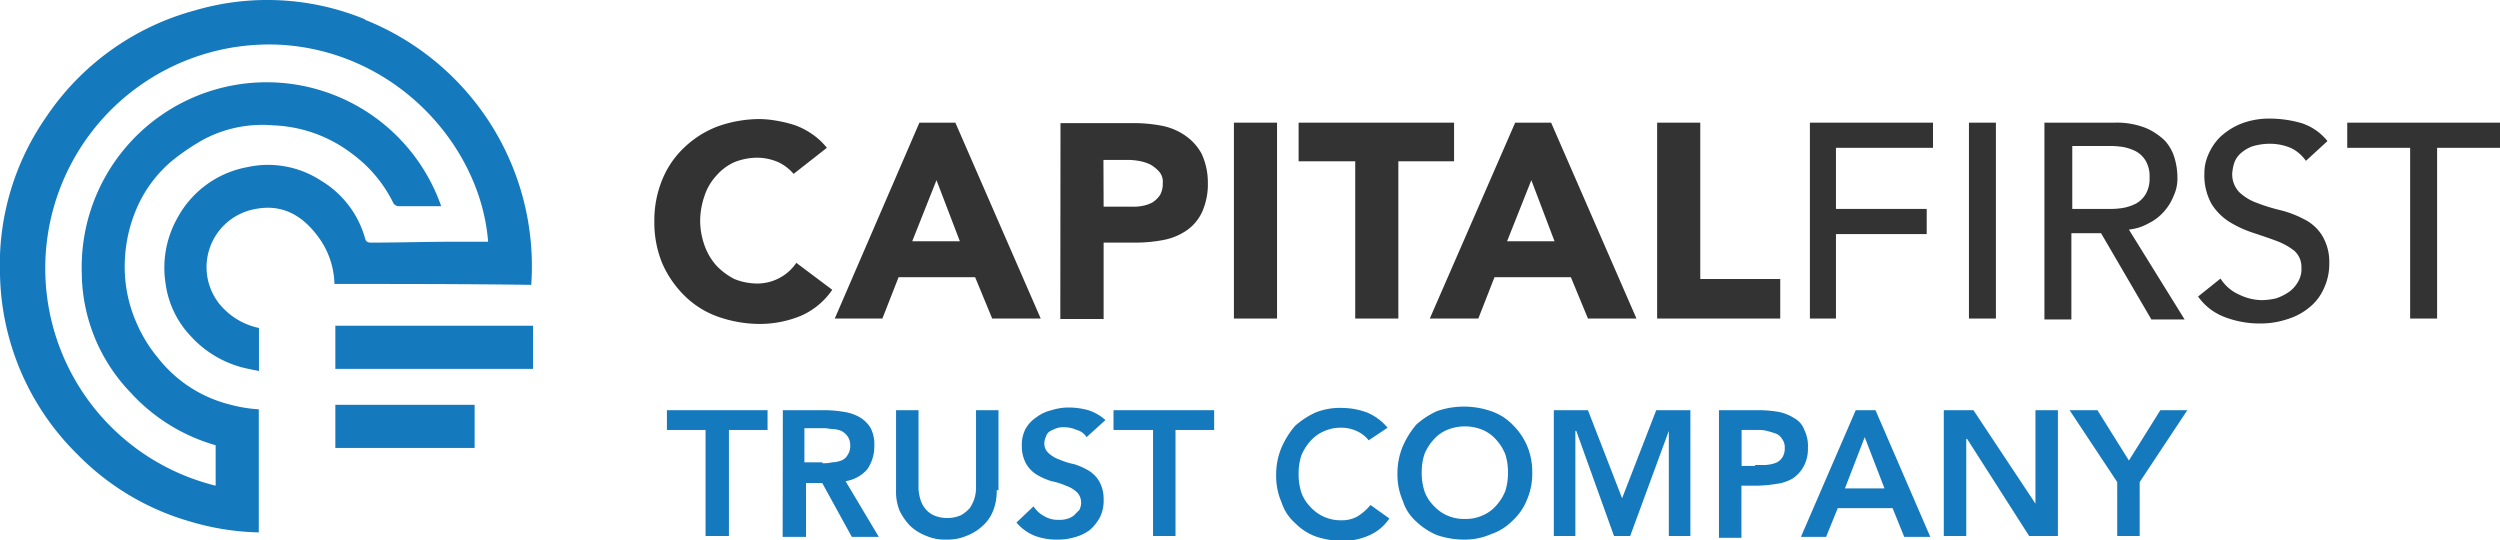 <?xml version="1.0" encoding="UTF-8"?> <svg xmlns="http://www.w3.org/2000/svg" id="bea692fe-8ac3-4f71-8132-b69e143fefb8" data-name="Layer 1" viewBox="0 0 278.22 60.15"><rect x="37.32" y="45.05" width="15.5" height="4.8" fill="#1579be"></rect><rect x="37.32" y="36.25" width="22" height="4.8" fill="#1579be"></rect><path d="M40.62,2.15a28.55,28.55,0,0,0-18.9-1,29.07,29.07,0,0,0-16.6,11.9A28.74,28.74,0,0,0,0,30.55a28.85,28.85,0,0,0,8.6,20,28.53,28.53,0,0,0,12.6,7.5,28.67,28.67,0,0,0,7.6,1.2V45.55a15.44,15.44,0,0,1-3.1-.5,14.68,14.68,0,0,1-8.1-5.2,15.77,15.77,0,0,1-2.4-3.9,15.5,15.5,0,0,1-1.3-7.1,16.33,16.33,0,0,1,1.2-5.4,14.3,14.3,0,0,1,4.1-5.6,25.38,25.38,0,0,1,3.4-2.3,13.93,13.93,0,0,1,7.8-1.6,15.34,15.34,0,0,1,8.7,3.1,15,15,0,0,1,4.7,5.6.85.85,0,0,0,.5.3h4.8a20.58,20.58,0,0,0-40,7.4,19.37,19.37,0,0,0,5.4,13.3,20.34,20.34,0,0,0,9.5,5.9v4.5A24.91,24.91,0,0,1,31.52,5c12.8.9,22,11.4,22.8,21.9h-3.6c-3.1,0-6.3.1-9.4.1-.4,0-.6-.1-.7-.5a10.9,10.9,0,0,0-4.9-6.4,10.78,10.78,0,0,0-8.2-1.5,11.13,11.13,0,0,0-7.8,5.7,11.27,11.27,0,0,0-1.3,7.2,10.53,10.53,0,0,0,2.8,5.9,11.81,11.81,0,0,0,6.7,3.7c.3.1.6.1.9.2v-4.8a7.72,7.72,0,0,1-4.5-2.8,6.57,6.57,0,0,1,3.9-10.4c3.2-.7,5.5.7,7.3,3.2a9.16,9.16,0,0,1,1.7,5.1c7.3,0,14.6,0,21.9.1a29.52,29.52,0,0,0-18.5-29.5" fill="#1579be"></path><path d="M88.32,19.35a5.15,5.15,0,0,0-1.7-1.3,6,6,0,0,0-2.4-.5,7,7,0,0,0-2.5.5,5.85,5.85,0,0,0-2,1.5,6.11,6.11,0,0,0-1.3,2.2,8.68,8.68,0,0,0-.5,2.8,8.21,8.21,0,0,0,.5,2.8,6.75,6.75,0,0,0,1.3,2.2,7.49,7.49,0,0,0,2,1.5,6.87,6.87,0,0,0,2.4.5,5.26,5.26,0,0,0,2.6-.6,5.19,5.19,0,0,0,1.9-1.7l4,3a8.19,8.19,0,0,1-3.5,2.9,12,12,0,0,1-4.5.9,14,14,0,0,1-4.7-.8,10.07,10.07,0,0,1-3.7-2.3,11.6,11.6,0,0,1-2.5-3.6,11.93,11.93,0,0,1-.9-4.7,11.93,11.93,0,0,1,.9-4.7,10.14,10.14,0,0,1,2.5-3.6,11,11,0,0,1,3.7-2.3,14,14,0,0,1,4.7-.8,12.25,12.25,0,0,1,1.9.2,14.62,14.62,0,0,1,2,.5,8.71,8.71,0,0,1,1.9,1,7.52,7.52,0,0,1,1.6,1.5Z" fill="#333"></path><path d="M104.22,20.05l-2.7,6.8h5.3Zm-1.9-6.4h4l9.5,21.8h-5.4l-1.9-4.6H100l-1.8,4.6h-5.3Z" fill="#333"></path><path d="M122.82,23H126a4.87,4.87,0,0,0,1.2-.1,3.58,3.58,0,0,0,1.1-.4,3,3,0,0,0,.8-.8,2.5,2.5,0,0,0,.3-1.3,1.7,1.7,0,0,0-.4-1.3,3.92,3.92,0,0,0-1-.8,5,5,0,0,0-1.3-.4,7.08,7.08,0,0,0-1.4-.1h-2.5Zm-4.8-9.3h8.1a16.55,16.55,0,0,1,3.2.3,6.82,6.82,0,0,1,2.6,1.1,5.78,5.78,0,0,1,1.8,2,7.56,7.56,0,0,1,.7,3.2,7.62,7.62,0,0,1-.6,3.2,5.1,5.1,0,0,1-1.7,2.1,6.82,6.82,0,0,1-2.6,1.1,16.55,16.55,0,0,1-3.2.3h-3.5v8.5H118Z" fill="#333"></path><rect x="137.32" y="13.65" width="4.8" height="21.8" fill="#333"></rect><polygon points="150.82 17.95 144.52 17.95 144.52 13.65 161.82 13.65 161.82 17.95 155.62 17.95 155.62 35.45 150.82 35.45 150.82 17.95" fill="#333"></polygon><path d="M170.42,20.05l-2.7,6.8H173Zm-1.8-6.4h4l9.5,21.8h-5.4l-1.9-4.6h-8.5l-1.8,4.6h-5.4Z" fill="#333"></path><polygon points="184.42 13.65 189.22 13.65 189.22 31.05 198.12 31.05 198.12 35.45 184.42 35.45 184.42 13.65" fill="#333"></polygon><polygon points="201.42 13.65 215.12 13.65 215.12 16.45 204.32 16.45 204.32 23.25 214.42 23.25 214.42 26.05 204.32 26.05 204.32 35.45 201.42 35.45 201.42 13.65" fill="#333"></polygon><rect x="219.12" y="13.65" width="3" height="21.8" fill="#333"></rect><path d="M230.62,23.25h3.9a9.7,9.7,0,0,0,1.7-.1,5.27,5.27,0,0,0,1.5-.5,2.89,2.89,0,0,0,1.1-1.1,3.42,3.42,0,0,0,.4-1.8,3.42,3.42,0,0,0-.4-1.8,2.91,2.91,0,0,0-1.1-1.1,5.27,5.27,0,0,0-1.5-.5,9.7,9.7,0,0,0-1.7-.1h-3.9Zm-3-9.6h7.7a8.8,8.8,0,0,1,3.5.6,7,7,0,0,1,2.1,1.4,4.9,4.9,0,0,1,1.1,2,7.61,7.61,0,0,1,.3,2.1,4.48,4.48,0,0,1-.4,2,5.82,5.82,0,0,1-1.1,1.8,5.5,5.5,0,0,1-1.7,1.3,5.68,5.68,0,0,1-2.2.7l6.2,10h-3.7l-5.6-9.6h-3.3v9.6h-3V13.65Z" fill="#333"></path><path d="M247.12,31a4.63,4.63,0,0,0,2.1,1.8,5.83,5.83,0,0,0,2.6.6,7.72,7.72,0,0,0,1.5-.2,6.11,6.11,0,0,0,1.4-.7,3.46,3.46,0,0,0,1-1.1,2.73,2.73,0,0,0,.4-1.6,2.41,2.41,0,0,0-.8-1.9,7.49,7.49,0,0,0-2-1.1c-.8-.3-1.7-.6-2.6-.9a12.27,12.27,0,0,1-2.6-1.2,6.36,6.36,0,0,1-2-2,6.57,6.57,0,0,1-.8-3.4,5.09,5.09,0,0,1,.4-2,6.25,6.25,0,0,1,1.3-2,7.63,7.63,0,0,1,2.3-1.5,8.62,8.62,0,0,1,3.4-.6,12.7,12.7,0,0,1,3.4.5,6.11,6.11,0,0,1,2.9,2l-2.4,2.2a4.39,4.39,0,0,0-1.6-1.4,5.93,5.93,0,0,0-2.3-.5,6.65,6.65,0,0,0-2.1.3,4.11,4.11,0,0,0-1.3.8,2.59,2.59,0,0,0-.7,1.1,5.16,5.16,0,0,0-.2,1.1,2.86,2.86,0,0,0,.8,2.1,5.61,5.61,0,0,0,2,1.2,19.75,19.75,0,0,0,2.6.8,11.66,11.66,0,0,1,2.6,1,4.94,4.94,0,0,1,2,1.8,5.69,5.69,0,0,1,.8,3.1,6.39,6.39,0,0,1-.6,2.8,5.6,5.6,0,0,1-1.6,2.1,7,7,0,0,1-2.4,1.3,9.43,9.43,0,0,1-3,.5,10.88,10.88,0,0,1-4-.7,6.39,6.39,0,0,1-3-2.3Z" fill="#333"></path><polygon points="268.22 16.45 261.22 16.45 261.22 13.65 278.22 13.65 278.22 16.45 271.22 16.45 271.22 35.45 268.22 35.45 268.22 16.45" fill="#333"></polygon><polygon points="78.52 47.85 74.22 47.85 74.22 45.65 85.42 45.65 85.42 47.85 81.12 47.85 81.12 59.65 78.52 59.65 78.52 47.85" fill="#1579be"></polygon><path d="M91.52,51.55a4.1,4.1,0,0,0,1.1-.1,3,3,0,0,0,1-.2,1.34,1.34,0,0,0,.7-.6,1.8,1.8,0,0,0,.3-1.1,1.69,1.69,0,0,0-.3-1,2,2,0,0,0-.7-.6,2.92,2.92,0,0,0-.9-.2c-.3,0-.7-.1-1-.1h-2.2v3.8h2Zm-4.4-5.9H92a13.55,13.55,0,0,1,2,.2,4.92,4.92,0,0,1,1.7.6,3.45,3.45,0,0,1,1.2,1.2,4,4,0,0,1,.4,2,4.46,4.46,0,0,1-.8,2.6,4.06,4.06,0,0,1-2.4,1.3l3.7,6.2h-3l-3.3-6h-1.8v6h-2.6Z" fill="#1579be"></path><path d="M110.92,54.55a5.87,5.87,0,0,1-.4,2.3,4.34,4.34,0,0,1-1.2,1.7,5.44,5.44,0,0,1-1.8,1.1,5.38,5.38,0,0,1-2.2.4,5.09,5.09,0,0,1-2.2-.4,5.44,5.44,0,0,1-1.8-1.1,6.57,6.57,0,0,1-1.2-1.7,5.56,5.56,0,0,1-.4-2.3v-8.9h2.5v8.8a5.16,5.16,0,0,0,.2,1.1,3.13,3.13,0,0,0,.5,1,2.72,2.72,0,0,0,1,.8,3.9,3.9,0,0,0,3,0,3.92,3.92,0,0,0,1-.8,4.67,4.67,0,0,0,.5-1,4.25,4.25,0,0,0,.2-1.1v-8.8h2.5v8.9Z" fill="#1579be"></path><path d="M120.92,48.65a1.78,1.78,0,0,0-1.1-.8,3.19,3.19,0,0,0-1.4-.3,2,2,0,0,0-.8.1,4.88,4.88,0,0,0-.7.3,1,1,0,0,0-.5.6,1.88,1.88,0,0,0-.2.8,1.43,1.43,0,0,0,.5,1.1,3.46,3.46,0,0,0,1.2.7,7.49,7.49,0,0,0,1.6.5,7.74,7.74,0,0,1,1.6.7,3.45,3.45,0,0,1,1.2,1.2,3.94,3.94,0,0,1,.5,2,4.21,4.21,0,0,1-.4,2,5.26,5.26,0,0,1-1.1,1.4,4.81,4.81,0,0,1-1.6.8,6.45,6.45,0,0,1-2,.3,6.9,6.9,0,0,1-2.5-.4,5.11,5.11,0,0,1-2.1-1.5l1.9-1.8a3.18,3.18,0,0,0,1.2,1.1,2.93,2.93,0,0,0,1.6.4,2.77,2.77,0,0,0,.9-.1,2,2,0,0,0,.8-.4l.6-.6a1.88,1.88,0,0,0,.2-.8,1.66,1.66,0,0,0-.5-1.2,3.46,3.46,0,0,0-1.2-.7,7.49,7.49,0,0,0-1.6-.5,7.74,7.74,0,0,1-1.6-.7,3.45,3.45,0,0,1-1.2-1.2,3.94,3.94,0,0,1-.5-2,3.81,3.81,0,0,1,.4-1.9,3.74,3.74,0,0,1,1.2-1.3,4.47,4.47,0,0,1,1.7-.8,6.28,6.28,0,0,1,1.9-.3,8.33,8.33,0,0,1,2.2.3,5.24,5.24,0,0,1,1.9,1.1Z" fill="#1579be"></path><polygon points="128.32 47.85 123.92 47.85 123.92 45.65 135.12 45.65 135.12 47.85 130.82 47.85 130.82 59.65 128.32 59.65 128.32 47.85" fill="#1579be"></polygon><path d="M152.32,49a3.6,3.6,0,0,0-1.5-1.1,4,4,0,0,0-1.5-.3,4.48,4.48,0,0,0-2,.4,4.18,4.18,0,0,0-1.5,1.1,5.37,5.37,0,0,0-1,1.6,6.45,6.45,0,0,0-.3,2,6.65,6.65,0,0,0,.3,2.1,4.35,4.35,0,0,0,1,1.6,4.51,4.51,0,0,0,3.5,1.5,3.53,3.53,0,0,0,1.7-.4,5.8,5.8,0,0,0,1.5-1.3l2.1,1.5a5.25,5.25,0,0,1-2.3,1.9,7.17,7.17,0,0,1-2.9.6,9.43,9.43,0,0,1-3-.5,6.13,6.13,0,0,1-2.3-1.5,5.13,5.13,0,0,1-1.5-2.3,7.31,7.31,0,0,1-.6-3,7.79,7.79,0,0,1,.6-3.1,9.74,9.74,0,0,1,1.5-2.4,9.13,9.13,0,0,1,2.3-1.5,7.29,7.29,0,0,1,3-.5,8.08,8.08,0,0,1,2.7.5,6,6,0,0,1,2.3,1.7Z" fill="#1579be"></path><path d="M158.22,52.55a6.65,6.65,0,0,0,.3,2.1,4.35,4.35,0,0,0,1,1.6,4.51,4.51,0,0,0,3.5,1.5,4.48,4.48,0,0,0,2-.4,4.18,4.18,0,0,0,1.5-1.1,5.37,5.37,0,0,0,1-1.6,6.65,6.65,0,0,0,.3-2.1,6.45,6.45,0,0,0-.3-2,5.37,5.37,0,0,0-1-1.6,4.18,4.18,0,0,0-1.5-1.1,5.2,5.2,0,0,0-4,0,4.18,4.18,0,0,0-1.5,1.1,5.37,5.37,0,0,0-1,1.6,6.45,6.45,0,0,0-.3,2m-2.7.2a7.79,7.79,0,0,1,.6-3.1,9.74,9.74,0,0,1,1.5-2.4,9.13,9.13,0,0,1,2.3-1.5,9.25,9.25,0,0,1,6,0,6.08,6.08,0,0,1,2.4,1.5,7.33,7.33,0,0,1,1.6,2.3,7.45,7.45,0,0,1,.6,3.1,7.31,7.31,0,0,1-.6,3,6.34,6.34,0,0,1-1.6,2.3,6.08,6.08,0,0,1-2.4,1.5,7.31,7.31,0,0,1-3,.6,9.43,9.43,0,0,1-3-.5,7.63,7.63,0,0,1-2.3-1.5,5.13,5.13,0,0,1-1.5-2.3,7.31,7.31,0,0,1-.6-3" fill="#1579be"></path><polygon points="172.92 45.65 176.72 45.65 180.52 55.45 184.32 45.65 188.12 45.65 188.12 59.65 185.72 59.65 185.72 47.95 185.72 47.95 181.42 59.65 179.62 59.65 175.42 47.95 175.32 47.95 175.32 59.65 172.92 59.65 172.92 45.65" fill="#1579be"></polygon><path d="M195.32,51.75h1.1a4.25,4.25,0,0,0,1.1-.2,1.56,1.56,0,0,0,.8-.6,1.8,1.8,0,0,0,.3-1.1,1.49,1.49,0,0,0-.3-1,1.34,1.34,0,0,0-.7-.6c-.3-.1-.6-.2-1-.3s-.7-.1-1-.1h-1.8v4h1.5Zm-4-6.1H196a13.55,13.55,0,0,1,2,.2,5.09,5.09,0,0,1,1.7.7,2.37,2.37,0,0,1,1.1,1.3,4,4,0,0,1,.4,2,4.06,4.06,0,0,1-.5,2.1,3.74,3.74,0,0,1-1.2,1.3,4.78,4.78,0,0,1-1.8.6,14.92,14.92,0,0,1-2.1.2h-1.8v5.8h-2.5V45.65Z" fill="#1579be"></path><path d="M209.72,54.35l-2.2-5.7-2.2,5.7Zm-3.2-8.7h2.2l6.1,14.1h-2.9l-1.3-3.2h-6.1l-1.3,3.2h-2.8Z" fill="#1579be"></path><polygon points="216.32 45.65 219.62 45.65 226.52 56.05 226.52 56.05 226.52 45.65 229.02 45.65 229.02 59.65 225.82 59.65 218.92 48.85 218.82 48.85 218.82 59.65 216.32 59.65 216.32 45.65" fill="#1579be"></polygon><polygon points="235.62 53.65 230.32 45.65 233.42 45.65 236.92 51.25 240.42 45.65 243.42 45.65 238.12 53.65 238.12 59.65 235.62 59.65 235.62 53.65" fill="#1579be"></polygon></svg> 